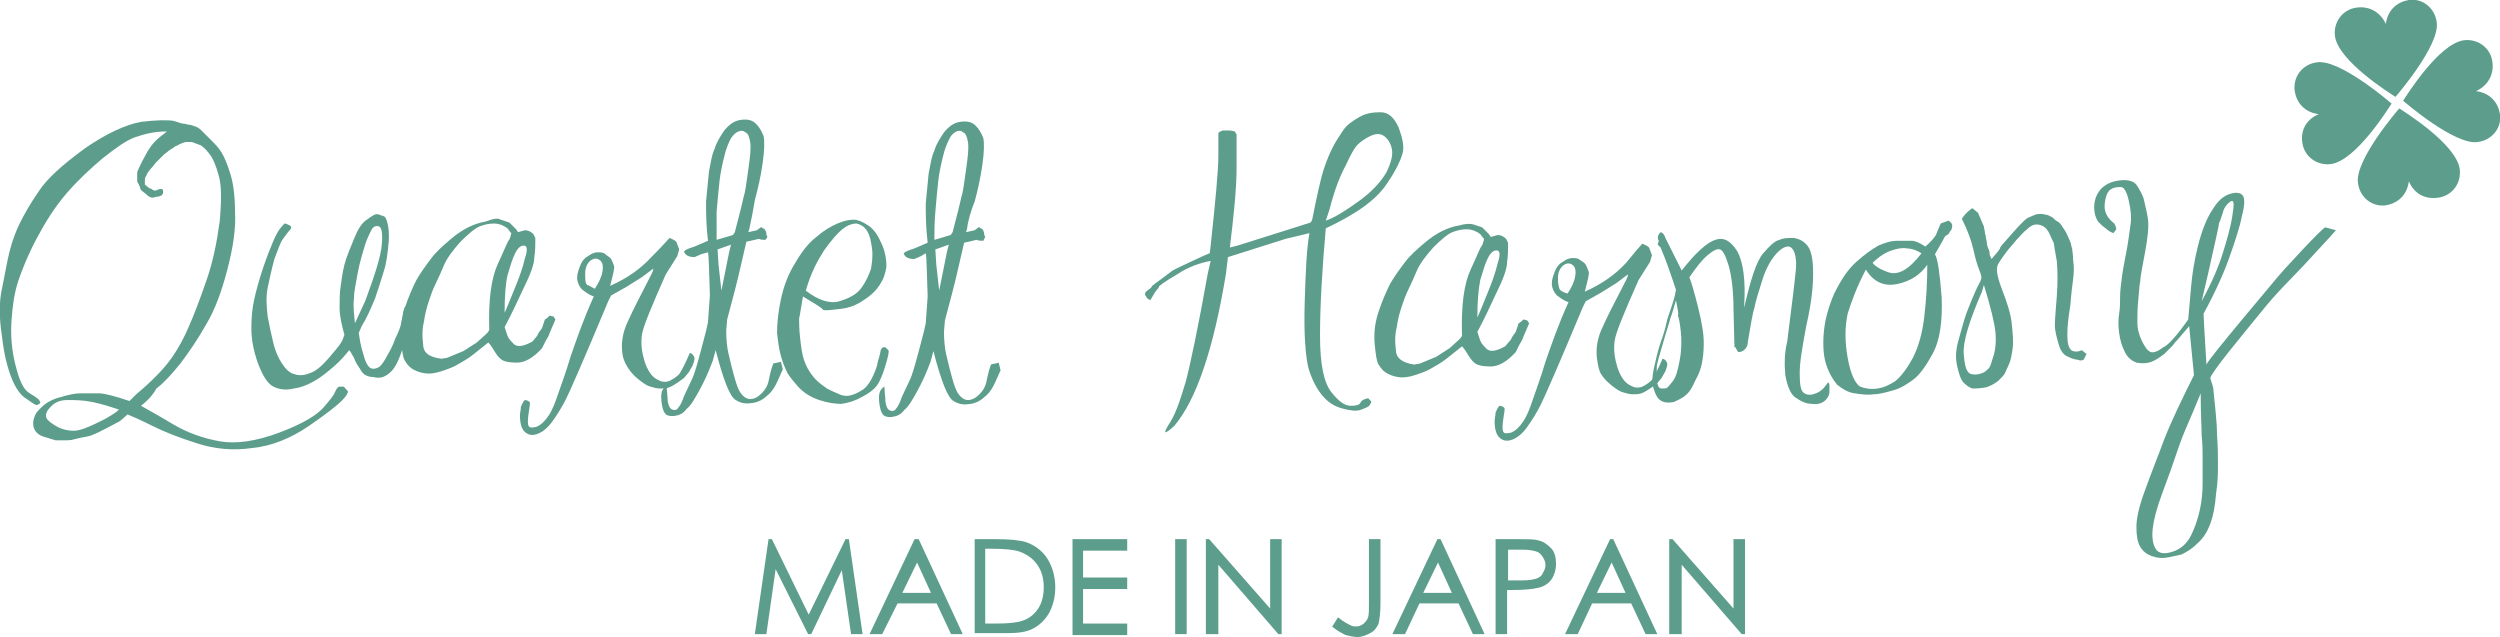 <?xml version="1.0" encoding="utf-8"?>
<!-- Generator: Adobe Illustrator 24.0.0, SVG Export Plug-In . SVG Version: 6.00 Build 0)  -->
<svg version="1.1" id="レイヤー_1" xmlns="http://www.w3.org/2000/svg" xmlns:xlink="http://www.w3.org/1999/xlink" x="0px"
	 y="0px" viewBox="0 0 260.6 66.4" style="enable-background:new 0 0 260.6 66.4;" xml:space="preserve">
<style type="text/css">
	.st0{fill:#5C9E8B;}
	.st1{fill:#5C9E8B;stroke:#5C9E8B;stroke-width:0.2;stroke-miterlimit:10;}
</style>
<g>
	<g>
		<g>
			<g>
				<g>
					<path class="st0" d="M14.7,42.3c0.7,0.4,1.8,1,3.3,1.9c1.5,0.9,3.2,1.5,4.9,1.8c1.7,0.3,3.8,0,6.2-0.9c2.4-0.9,3.9-1.8,4.6-2.6
						c0.7-0.8,1.1-1.3,1.2-1.6c0.1-0.2,0.2-0.4,0.3-0.5c0.1-0.1,0.2-0.1,0.3-0.1c0.1,0,0.2,0,0.3,0c0.1,0.1,0.2,0.1,0.2,0.2
						c0.1,0.1,0.1,0.1,0.2,0.2c0.1,0.1,0.1,0.2,0,0.3c0,0.1-0.2,0.4-0.6,0.8c-0.4,0.4-1.5,1.3-3.4,2.6c-1.9,1.3-3.9,2.1-5.9,2.3
						c-2,0.3-4,0.1-5.8-0.5c-1.9-0.6-3.4-1.2-4.6-1.8c-1.2-0.6-2.1-1-2.6-1.2l-0.8,0.7c-1.7,0.9-2.8,1.5-3.4,1.6
						c-0.6,0.1-1,0.2-1.4,0.3c-0.3,0.1-0.7,0.1-1,0.1c-0.3,0-0.6,0-0.9,0c-0.3-0.1-0.7-0.2-1.3-0.4c-0.6-0.2-0.9-0.6-1-1
						c-0.1-0.5,0-0.9,0.2-1.3c0.2-0.4,0.6-0.7,0.9-1c0.4-0.3,0.9-0.6,1.7-0.8c0.7-0.2,1.4-0.4,2.1-0.4c0.7,0,1.3,0,1.9,0
						c0.6,0,1.7,0.3,3.2,0.8l0.7-0.7c1.8-1.5,3-2.8,3.7-3.8c0.7-1,1.3-2.1,1.8-3.3c0.5-1.1,1.1-2.7,1.8-4.7c0.7-2,1.1-4,1.4-6.2
						c0.2-2.2,0.2-3.8-0.1-4.8c-0.3-1.1-0.6-1.8-1-2.3c-0.4-0.5-0.7-0.8-1-0.9c-0.3-0.1-0.5-0.2-0.8-0.3c-0.3,0-0.5,0-0.6,0
						c-0.1,0-0.3,0.1-0.4,0.1c-0.1,0.1-0.3,0.1-0.4,0.2s-0.3,0.1-0.4,0.2c-0.1,0.1-0.3,0.2-0.6,0.4c-0.2,0.2-0.4,0.3-0.5,0.4
						c-0.1,0.1-0.2,0.2-0.3,0.3c-0.1,0.1-0.2,0.2-0.3,0.3c-0.1,0.1-0.2,0.2-0.3,0.3c-0.1,0.1-0.2,0.3-0.4,0.5
						c-0.2,0.2-0.3,0.4-0.4,0.5c-0.1,0.1-0.1,0.3-0.2,0.4s-0.1,0.3-0.1,0.5c0,0.2,0,0.3,0,0.3c0,0.1,0.1,0.1,0.2,0.2
						c0.1,0.1,0.2,0.2,0.5,0.3c0.2,0.2,0.4,0.2,0.6,0.1c0.2-0.1,0.3-0.1,0.4-0.1c0.1,0,0.2,0.1,0.2,0.1c0,0.1,0,0.2,0,0.3
						c0,0.1-0.1,0.2-0.2,0.3c-0.1,0-0.2,0.1-0.4,0.1c-0.2,0-0.3,0.1-0.5,0.1c-0.2,0-0.4-0.1-0.6-0.3c-0.2-0.2-0.4-0.3-0.5-0.4
						c-0.1-0.1-0.2-0.2-0.2-0.4c-0.1-0.1-0.1-0.3-0.2-0.4c-0.1-0.1-0.1-0.2-0.1-0.4c0-0.2,0-0.3,0-0.5s0-0.3,0.1-0.5
						c0.1-0.2,0.3-0.7,0.7-1.4c0.4-0.8,0.8-1.3,1.1-1.6c0.3-0.3,0.7-0.6,1.2-1C16,13.7,15,14,14.1,14.3s-2,1.1-3.4,2.2
						c-1.3,1.1-2.6,2.3-3.8,3.7c-1.2,1.4-2.2,3-3.1,4.7c-0.9,1.7-1.5,3.2-1.9,4.4c-0.4,1.2-0.6,2.6-0.7,4.1c-0.1,1.5,0,3,0.4,4.6
						s0.8,2.6,1.5,3c0.7,0.4,1,0.7,1,0.7c0,0.1,0,0.1,0.1,0.2c0,0.1,0,0.1-0.1,0.2c-0.1,0-0.1,0.1-0.2,0.1c-0.1,0.1-0.4-0.1-1.1-0.6
						c-0.7-0.4-1.2-1.2-1.6-2.2c-0.4-1-0.8-2.5-1-4.4c-0.3-1.9-0.3-3.5,0-4.9c0.3-1.4,0.5-2.7,0.8-3.9c0.3-1.2,0.7-2.2,1.1-3
						c0.4-0.8,1-1.9,1.9-3.2c0.9-1.4,2.5-2.8,4.8-4.5c2.3-1.6,4.3-2.5,5.9-2.8c1.7-0.2,2.8-0.2,3.4-0.1c0.6,0.2,0.9,0.3,1.1,0.3
						c0.2,0,0.3,0.1,0.5,0.1c0.2,0,0.4,0.1,0.7,0.2c0.3,0.1,0.5,0.3,0.7,0.5c0.2,0.2,0.5,0.5,0.9,0.9c0.4,0.4,0.8,0.8,1.1,1.3
						c0.3,0.5,0.6,1.2,0.9,2.2c0.3,0.9,0.5,2.3,0.5,4c0.1,1.7-0.2,3.7-0.8,6c-0.6,2.3-1.3,4.2-2.2,5.7c-0.9,1.6-1.8,2.9-2.7,4.1
						c-0.9,1.1-1.7,2-2.5,2.6C15.8,41.4,15.2,41.9,14.7,42.3z M12.4,42.7c-0.9-0.3-1.8-0.6-2.8-0.8S7.8,41.7,7,41.7
						c-0.8,0-1.4,0.3-1.8,0.8C4.7,43,4.7,43.5,5,43.8s0.8,0.6,1.2,0.8c0.5,0.2,0.9,0.3,1.5,0.3c0.5,0,1-0.2,1.5-0.4s1.1-0.5,1.7-0.8
						C11.6,43.3,12.1,43,12.4,42.7z"/>
					<path class="st0" d="M37.7,34l-0.3,0.7c0.1,0.7,0.2,1.4,0.5,2.3c0.2,0.8,0.5,1.3,0.8,1.4c0.3,0.1,0.6,0,0.9-0.2
						c0.2-0.2,0.5-0.6,0.8-1.2c0.3-0.5,0.6-1.1,0.8-1.7c0.3-0.6,0.5-1.1,0.6-1.5c0.1-0.4,0.2-0.8,0.2-1c0-0.3,0.1-0.5,0.2-0.8
						l0.3-0.2l0.2,0.4l0.1,0.3c-0.1,1.2-0.3,2-0.4,2.6c-0.2,0.6-0.4,1.2-0.7,2s-0.6,1.3-0.9,1.6c-0.3,0.3-0.6,0.5-0.9,0.6
						c-0.3,0.1-0.6,0.1-1,0c-0.4,0-0.6-0.1-0.8-0.2c-0.2-0.1-0.4-0.3-0.6-0.7c-0.3-0.4-0.5-0.8-0.6-1.1c-0.2-0.3-0.3-0.6-0.5-0.8
						c-0.4,0.5-0.9,1.1-1.6,1.7c-0.7,0.6-1.3,1.1-2,1.5c-0.7,0.4-1.4,0.7-2.2,0.8c-0.8,0.2-1.5,0.1-2.1-0.2
						c-0.6-0.3-1.1-1.1-1.6-2.4c-0.5-1.4-0.7-2.6-0.7-3.7c0-1.1,0.1-2.1,0.3-3c0.2-0.9,0.5-2,0.9-3.2c0.4-1.2,0.8-2.2,1.1-2.9
						c0.3-0.7,0.6-1.2,0.8-1.4c0.2-0.2,0.3-0.4,0.4-0.4c0.1,0,0.3,0.1,0.5,0.2c0.2,0.1,0.2,0.3,0,0.5c-0.2,0.2-0.4,0.5-0.7,0.9
						c-0.3,0.4-0.5,1.1-0.9,2.1c-0.3,1.1-0.5,2.1-0.7,3c-0.2,1-0.1,2,0,3c0.2,1,0.4,2,0.6,2.8c0.2,0.8,0.5,1.5,0.9,2.1
						c0.4,0.6,0.8,1,1.3,1.1c0.5,0.2,1.1,0.1,1.6-0.1c0.6-0.2,1.2-0.7,1.9-1.5s1.1-1.3,1.3-1.6c0.2-0.3,0.3-0.6,0.4-0.9
						c-0.3-1.1-0.5-2-0.5-2.8c0-0.8,0-1.5,0.1-2.2c0.1-0.7,0.2-1.5,0.4-2.3c0.2-0.8,0.6-1.7,1-2.7c0.4-1,0.8-1.6,1.2-1.9
						c0.4-0.3,0.7-0.5,0.9-0.6c0.2-0.1,0.4-0.1,0.6,0c0.2,0.1,0.4,0.1,0.5,0.2c0.1,0.1,0.2,0.3,0.3,0.7c0.1,0.4,0.2,1.1,0.1,2.1
						c-0.1,1-0.2,2-0.5,2.9c-0.3,1-0.6,1.9-0.9,2.8C38.6,32.3,38.2,33.2,37.7,34z M37,33.7l1.1-2.4c1-2.7,1.6-4.6,1.7-5.8
						c0.1-1.1,0-1.8-0.3-1.9s-0.6,0-0.8,0.4c-0.2,0.4-0.5,1-0.7,1.7c-0.2,0.7-0.5,1.6-0.7,2.7c-0.2,1.1-0.4,2-0.4,2.7
						C36.8,31.9,36.9,32.7,37,33.7z"/>
					<path class="st0" d="M52.2,22.9l0.9,0.3l0.7,0.7l0.2,0.3l0.7-0.2c0.3,0,0.6,0.1,0.9,0.4l0.2,0.4l0,0.5c0,0.3,0,0.8-0.1,1.5
						c0,0.7-0.4,1.8-1.1,3.2c-0.7,1.5-1.3,2.8-2,4.1c0.1,0.3,0.2,0.6,0.3,0.9c0.1,0.3,0.4,0.6,0.7,0.9c0.4,0.3,1,0.2,1.9-0.3L56,35
						c0.1-0.3,0.3-0.5,0.5-0.8l0.3-0.9c0.2-0.1,0.3-0.2,0.5-0.4l0.4,0.1l0.2,0.3l-0.6,1.4c-0.1,0.3-0.2,0.5-0.4,0.8l-0.4,0.8
						c-0.9,1-1.8,1.5-2.6,1.5s-1.3-0.1-1.6-0.3s-0.5-0.5-0.7-0.8s-0.4-0.7-0.7-1l-1.5,1.2c-0.6,0.5-1.2,0.8-1.7,1.1
						c-0.5,0.3-1.1,0.5-1.7,0.7c-0.6,0.2-1.2,0.3-1.8,0.2c-0.6-0.1-1-0.3-1.3-0.5c-0.3-0.2-0.5-0.5-0.7-0.8
						c-0.2-0.3-0.3-1.1-0.4-2.1c-0.1-1.1,0-2.2,0.4-3.4c0.4-1.2,0.8-2.1,1.2-2.9c0.4-0.7,0.9-1.4,1.5-2.2c0.6-0.8,1.3-1.4,2-2
						c0.7-0.6,1.3-1,1.9-1.3c0.6-0.3,1.2-0.5,1.8-0.6C51.4,22.8,51.9,22.7,52.2,22.9z M46,37.4l0.6-0.1l1.7-0.7l1.4-0.9l1-0.9
						c0.1-0.1,0.2-0.2,0.3-0.4c-0.1-3.1,0.2-5.4,0.9-6.9c0.7-1.5,1-2.3,1.1-2.4c0.1-0.1,0.2-0.3,0.3-0.8l-0.1-0.1l-0.3-0.4
						c-0.4-0.3-0.9-0.5-1.4-0.5c-0.5,0-1,0.1-1.5,0.3c-0.5,0.2-1.2,0.8-2,1.6c-0.8,0.9-1.4,1.7-1.7,2.4c-0.3,0.7-0.6,1.4-0.9,2
						c-0.3,0.6-0.5,1.2-0.7,1.8c-0.2,0.6-0.4,1.3-0.5,2.1c-0.2,0.8-0.2,1.5-0.1,2.3C44.1,36.8,44.7,37.2,46,37.4z M52.6,32.6
						c0.2-0.4,0.5-1.2,1-2.4s0.9-2.3,1.1-3.2c0.3-0.9,0.3-1.4-0.1-1.4c-0.3,0-0.6,0.2-0.9,0.8c-0.3,0.6-0.5,1.3-0.8,2.3
						C52.7,29.6,52.6,30.9,52.6,32.6z"/>
					<path class="st0" d="M69.8,24.8c0.2,0.1,0.5,0.2,0.7,0.4l0.3,0.8l-0.2,0.7l-1.2,1.9c-1.5,3.4-2.4,5.5-2.5,6.4
						c-0.1,0.9,0,1.7,0.3,2.7c0.3,0.9,0.7,1.5,1.2,1.8c0.5,0.3,0.9,0.4,1.4,0.2c0.4-0.2,0.7-0.4,1-0.7c0.2-0.3,0.6-1,1.1-2.2
						c0.2,0,0.4,0.2,0.5,0.5c0,0.3-0.1,0.5-0.2,0.8l-0.4,0.7l-0.5,0.6c-0.8,0.6-1.3,0.9-1.6,1c-0.3,0.1-0.6,0.1-0.9,0.1
						c-0.3,0-0.7-0.1-1-0.2c-0.4-0.1-0.8-0.4-1.3-0.8c-0.5-0.4-0.8-0.8-1-1.1S65,37.6,64.9,37c-0.1-0.6-0.1-1.2,0-1.8
						c0.1-0.6,0.3-1.2,0.6-1.8c0.3-0.7,1.1-2.3,2.4-4.8c0.1-0.2,0.2-0.4,0.2-0.6l-1.2,0.9l-1.6,1l-1.6,0.9l-0.3,0.6
						c-2.5,6-4,9.4-4.4,10.2c-0.4,0.8-0.9,1.6-1.4,2.3c-0.5,0.7-1,1.1-1.5,1.3c-0.5,0.2-0.9,0.2-1.3-0.1c-0.4-0.3-0.6-0.9-0.6-1.8
						c0-0.3,0.1-0.6,0.1-0.9c0.1-0.2,0.2-0.5,0.4-0.7c0.2,0,0.4,0.1,0.5,0.2c0.1,0.1,0,0.5-0.1,1.2c-0.1,0.7-0.1,1.1,0,1.3
						c0.1,0.2,0.3,0.2,0.8,0.1c0.5-0.2,0.9-0.6,1.3-1.2c0.4-0.6,0.7-1.4,1-2.3c0.3-0.9,0.8-2.2,1.3-3.9c0.6-1.7,1.3-3.8,2.4-6.2
						c-0.6-0.2-0.9-0.5-1.2-0.7c-0.2-0.2-0.4-0.5-0.5-0.9c-0.1-0.4,0-0.9,0.2-1.4c0.2-0.6,0.5-1,0.9-1.2c0.4-0.3,0.7-0.4,1-0.4
						c0.3,0,0.6,0,0.8,0.2s0.5,0.3,0.6,0.5c0.1,0.2,0.2,0.4,0.3,0.7c0.1,0.2-0.1,0.9-0.4,2.1c1.8-0.8,3.2-1.8,4.3-3
						C69,25.7,69.6,25,69.8,24.8z M62,30.1c0.4-0.6,0.7-1.2,0.8-1.8c0.1-0.6,0-1-0.3-1.2c-0.3-0.2-0.6-0.2-1,0.1
						c-0.3,0.3-0.5,0.7-0.5,1.3c0,0.6,0,1,0.2,1.2C61.3,29.7,61.6,29.9,62,30.1z"/>
					<path class="st0" d="M78.1,23.9L78,24.2l0.9-0.2c0.1-0.1,0.3-0.2,0.4-0.3c0.1,0,0.2,0,0.2,0.1c0.2,0,0.4,0.3,0.4,0.7l0.1,0.2
						L79.8,25c-0.2,0-0.5,0-0.7-0.1l-1.3,0.3l-0.6,2.6c-0.4,1.8-0.9,3.6-1.4,5.5l-0.1,1.2c0,0.9,0.1,1.7,0.2,2.2
						c0.5,2.2,0.9,3.6,1.2,4.1c0.3,0.5,0.7,0.8,1.1,0.8c0.4,0,0.8-0.2,1.2-0.6c0.4-0.4,0.6-0.8,0.7-1.2c0.1-0.4,0.2-1.1,0.5-1.9
						c0.3-0.1,0.6-0.1,0.8-0.2l0.2,0.8c-0.4,0.9-0.7,1.6-0.9,1.9c-0.2,0.3-0.4,0.6-0.8,0.9c-0.3,0.3-0.8,0.6-1.4,0.7
						c-0.6,0.1-1.2,0.1-1.8-0.3c-0.6-0.3-1.3-2.1-2.1-5.2l-0.3,1.1c-0.4,1.1-0.9,2.2-1.4,3.1c-0.5,0.9-0.9,1.6-1.3,1.9
						c-0.3,0.4-0.6,0.6-1,0.7c-0.4,0.1-0.7,0.1-1,0c-0.3-0.1-0.5-0.5-0.6-1.1c-0.1-0.6-0.1-1.1,0-1.4c0.1-0.3,0.3-0.5,0.5-0.6
						c0,0.6,0.1,1.1,0.1,1.6c0.1,0.5,0.2,0.8,0.5,0.9c0.3,0.1,0.5,0,0.6-0.2c0.2-0.2,0.4-0.6,0.6-1.2c0.3-0.6,0.5-1.1,0.8-1.7
						s0.6-1.7,1-3.2l0.5-1.9l0.2-0.9l0.2-2.8c-0.1-2.6-0.1-4.1-0.2-4.5l-0.7,0.2l-0.7,0.3c-0.6,0-1-0.2-1.1-0.6
						c0.2-0.2,0.5-0.3,1.1-0.5l1.4-0.6c-0.2-1.6-0.2-3-0.2-4.1c0.1-1.1,0.2-2.1,0.3-3.1c0.2-1,0.3-1.8,0.6-2.4
						c0.2-0.7,0.6-1.3,1-1.9c0.5-0.6,1-1,1.7-1.1c0.7-0.1,1.2,0,1.6,0.4c0.4,0.4,0.6,0.8,0.8,1.3c0.1,0.5,0.1,1.4-0.1,2.8
						c-0.2,1.4-0.5,2.7-0.8,3.8C78.5,22,78.3,23,78.1,23.9z M74.7,25l1.7-0.5l0.2-0.3c0.5-1.9,0.8-3.1,0.9-3.6
						c0.2-0.6,0.3-1.5,0.5-2.9c0.2-1.4,0.3-2.3,0.2-2.9c-0.1-0.5-0.2-0.9-0.5-1c-0.2-0.2-0.5-0.2-0.7-0.1c-0.3,0.1-0.5,0.3-0.8,0.7
						c-0.2,0.4-0.5,1-0.7,1.9c-0.2,0.8-0.4,1.7-0.5,2.6c-0.1,0.9-0.2,2-0.3,3.2C74.7,23.3,74.7,24.2,74.7,25z M74.8,26l0.1,1.6
						l0.3,2.7l0.8-4l0.2-0.8L74.8,26z"/>
					<path class="st0" d="M83.7,30.9c-0.2,1.1-0.3,1.9-0.4,2.3c0,0.4,0,1.1,0.1,2c0.1,0.9,0.2,1.7,0.4,2.3c0.2,0.6,0.5,1.2,1,1.8
						c0.5,0.6,1,0.9,1.4,1.2c0.4,0.2,0.8,0.4,1.3,0.6c0.4,0.2,0.9,0.2,1.2,0.1c0.4-0.1,0.8-0.3,1.1-0.5c0.4-0.2,0.7-0.6,1-1.1
						c0.3-0.6,0.6-1.2,0.7-1.9c0.2-0.6,0.3-1.1,0.3-1.2c0.1-0.2,0.2-0.3,0.3-0.3c0.1,0,0.2,0,0.2,0c0.1,0.1,0.2,0.2,0.3,0.3
						c0.1,0.1,0,0.6-0.3,1.6c-0.3,1-0.6,1.7-0.9,2.1c-0.3,0.4-0.8,0.8-1.6,1.2c-0.7,0.4-1.4,0.6-2.1,0.7c-0.6,0-1.4-0.1-2.3-0.4
						c-0.9-0.3-1.7-0.8-2.3-1.5c-0.6-0.7-1-1.2-1.1-1.5c-0.2-0.4-0.4-0.9-0.6-1.6c-0.2-0.7-0.3-1.5-0.4-2.4c0-0.9,0.1-2.1,0.4-3.5
						c0.3-1.4,0.8-2.7,1.5-3.8c0.7-1.2,1.4-2.1,2.2-2.7c0.8-0.7,1.5-1.1,2.2-1.4c0.7-0.3,1.2-0.4,1.7-0.4c0.4,0,0.9,0.2,1.5,0.6
						s1,1,1.4,1.9c0.4,0.9,0.5,1.7,0.5,2.4c-0.1,0.7-0.3,1.3-0.7,1.9c-0.4,0.6-0.9,1.1-1.7,1.6c-0.7,0.5-1.5,0.8-2.4,0.9
						c-0.9,0.1-1.5,0.2-1.8,0.1C85.6,32,84.8,31.6,83.7,30.9z M84,30.3c1.3,1,2.5,1.4,3.5,1.1c1-0.3,1.8-0.7,2.3-1.4
						c0.5-0.7,0.8-1.4,1-2c0.1-0.7,0.2-1.3,0.1-2.1c-0.1-0.7-0.2-1.3-0.5-1.8c-0.3-0.5-0.7-0.7-1.1-0.8c-0.5,0-1,0.2-1.5,0.6
						c-0.5,0.4-1.1,1.1-1.9,2.2C85.2,27.2,84.5,28.5,84,30.3z"/>
					<path class="st0" d="M100.8,23.9l-0.1,0.3l0.9-0.2c0.1-0.1,0.3-0.2,0.4-0.3c0.1,0,0.2,0,0.2,0.1c0.2,0,0.4,0.3,0.4,0.7l0.1,0.2
						l-0.2,0.4c-0.2,0-0.5,0-0.7-0.1l-1.3,0.3l-0.6,2.6c-0.4,1.8-0.9,3.6-1.4,5.5l-0.1,1.2c0,0.9,0.1,1.7,0.2,2.2
						c0.5,2.2,0.9,3.6,1.2,4.1c0.3,0.5,0.7,0.8,1.1,0.8c0.4,0,0.8-0.2,1.2-0.6c0.4-0.4,0.6-0.8,0.7-1.2c0.1-0.4,0.2-1.1,0.5-1.9
						c0.3-0.1,0.6-0.1,0.8-0.2l0.2,0.8c-0.4,0.9-0.7,1.6-0.9,1.9c-0.2,0.3-0.4,0.6-0.8,0.9c-0.3,0.3-0.8,0.6-1.4,0.7
						c-0.6,0.1-1.2,0.1-1.8-0.3c-0.6-0.3-1.3-2.1-2.1-5.2l-0.3,1.1c-0.4,1.1-0.9,2.2-1.4,3.1c-0.5,0.9-0.9,1.6-1.3,1.9
						c-0.3,0.4-0.6,0.6-1,0.7c-0.4,0.1-0.7,0.1-1,0c-0.3-0.1-0.5-0.5-0.6-1.1c-0.1-0.6-0.1-1.1,0-1.4c0.1-0.3,0.3-0.5,0.5-0.6
						c0,0.6,0.1,1.1,0.1,1.6c0.1,0.5,0.2,0.8,0.5,0.9c0.3,0.1,0.5,0,0.6-0.2c0.2-0.2,0.4-0.6,0.6-1.2c0.3-0.6,0.5-1.1,0.8-1.7
						c0.3-0.6,0.6-1.7,1-3.2l0.5-1.9l0.2-0.9l0.2-2.8c-0.1-2.6-0.1-4.1-0.2-4.5L96,26.7l-0.7,0.3c-0.6,0-1-0.2-1.1-0.6
						c0.2-0.2,0.5-0.3,1.1-0.5l1.4-0.6c-0.2-1.6-0.2-3-0.2-4.1c0.1-1.1,0.2-2.1,0.3-3.1c0.2-1,0.3-1.8,0.6-2.4
						c0.2-0.7,0.6-1.3,1-1.9c0.5-0.6,1-1,1.7-1.1c0.7-0.1,1.2,0,1.6,0.4c0.4,0.4,0.6,0.8,0.8,1.3c0.1,0.5,0.1,1.4-0.1,2.8
						c-0.2,1.4-0.5,2.7-0.8,3.8C101.2,22,100.9,23,100.8,23.9z M97.4,25l1.7-0.5l0.2-0.3c0.5-1.9,0.8-3.1,0.9-3.6
						c0.2-0.6,0.3-1.5,0.5-2.9c0.2-1.4,0.3-2.3,0.2-2.9c-0.1-0.5-0.2-0.9-0.5-1c-0.2-0.2-0.5-0.2-0.7-0.1S99.2,14,99,14.4
						c-0.2,0.4-0.5,1-0.7,1.9c-0.2,0.8-0.4,1.7-0.5,2.6s-0.2,2-0.3,3.2C97.4,23.3,97.4,24.2,97.4,25z M97.5,26l0.1,1.6l0.3,2.7
						l0.8-4l0.2-0.8L97.5,26z"/>
				</g>
			</g>
			<g>
				<g>
					<path class="st0" d="M138.2,23.8c-0.4,4.5-0.6,8.2-0.6,11.2c0,3,0.4,4.9,1.2,5.9c0.8,1,1.4,1.4,2,1.4s0.9-0.1,1-0.3
						c0.1-0.2,0.2-0.3,0.5-0.4c0.2-0.1,0.4-0.1,0.4,0c0.1,0.1,0.1,0.1,0.2,0.2c0.1,0.1,0,0.2-0.1,0.4c-0.1,0.2-0.4,0.3-0.9,0.5
						c-0.5,0.2-1.1,0.1-1.9-0.1c-0.8-0.2-1.5-0.6-2.1-1.3c-0.6-0.7-1.1-1.6-1.5-2.9c-0.3-1.2-0.5-3.5-0.4-6.8
						c0.1-3.3,0.2-5.7,0.5-7.3l-2.5,0.6l-6,1.9l-0.2,1.7c-1.3,7.9-3.1,13.2-5.4,15.9c-1,0.9-1.2,0.9-0.6-0.1c0.7-1,1.2-2.5,1.8-4.5
						c0.5-1.9,1.3-5.7,2.3-11.3l0.3-1.3c-1.1,0.2-2.3,0.6-3.5,1.4c-1.2,0.7-1.9,1.2-1.9,1.3c0,0.1-0.1,0.2-0.2,0.3
						c-0.1,0.1-0.3,0.4-0.7,1.1c-0.1-0.1-0.2-0.1-0.3-0.2c-0.1-0.1-0.1-0.2-0.2-0.3s0-0.3,0-0.3c0-0.1,0.1-0.1,0.3-0.3
						c0.2-0.1,0.3-0.2,0.4-0.4c0.1-0.1,0.4-0.3,0.8-0.6c0.4-0.3,0.8-0.6,1.2-0.9c0.4-0.3,1.6-0.8,3.5-1.7l0.5-0.2l0.1-0.8
						c0.5-4.7,0.8-7.8,0.8-9.3c0-1.5,0-2.3,0-2.4c0-0.1,0.1-0.1,0.2-0.2c0.1,0,0.2-0.1,0.3-0.1c0.1,0,0.3,0,0.6,0
						c0.3,0,0.5,0.1,0.6,0.1c0.1,0.1,0.1,0.2,0.2,0.3c0,0.1,0,1.3,0,3.5s-0.3,5-0.7,8.3l0.8-0.2l7.6-2.4c0.1-0.1,0.2-0.3,0.2-0.4
						c0.5-2.5,0.9-4.3,1.2-5.2c0.3-0.9,0.6-1.6,0.9-2.2s0.7-1.2,1.1-1.8c0.4-0.6,1-1,1.7-1.4s1.4-0.5,2.2-0.5c0.8,0,1.4,0.5,1.9,1.6
						c0.4,1.1,0.6,2,0.4,2.7c-0.2,0.7-0.7,1.8-1.6,3.1C143.5,20.8,141.4,22.3,138.2,23.8z M138.6,21.8l-0.4,1.2c0.9-0.3,2-1,3.4-2
						c1.4-1,2.3-2,2.9-3c0.5-1,0.7-1.8,0.6-2.4c-0.1-0.6-0.4-1.1-0.8-1.4c-0.4-0.3-0.9-0.3-1.5,0c-0.6,0.3-1,0.6-1.3,0.9
						c-0.3,0.3-0.7,1-1.2,2.1C139.7,18.3,139.1,19.8,138.6,21.8z"/>
					<path class="st0" d="M153.6,23.4l0.9,0.3l0.7,0.7l0.2,0.3l0.7-0.2c0.3,0,0.6,0.1,0.9,0.4l0.2,0.4l0,0.5c0,0.3,0,0.8-0.1,1.5
						c0,0.7-0.4,1.8-1.1,3.2c-0.7,1.5-1.3,2.8-2,4.1c0.1,0.3,0.2,0.6,0.3,0.9c0.1,0.3,0.4,0.6,0.7,0.9c0.4,0.3,1,0.2,1.9-0.3
						l0.6-0.7c0.1-0.3,0.3-0.5,0.5-0.8l0.3-0.9c0.2-0.1,0.3-0.2,0.5-0.4l0.4,0.1l0.2,0.3l-0.6,1.4c-0.1,0.3-0.2,0.5-0.4,0.8
						l-0.4,0.8c-0.9,1-1.8,1.5-2.6,1.5c-0.8,0-1.3-0.1-1.6-0.3c-0.3-0.2-0.5-0.5-0.7-0.8c-0.2-0.3-0.4-0.7-0.7-1l-1.5,1.2
						c-0.6,0.5-1.2,0.8-1.7,1.1c-0.5,0.3-1.1,0.5-1.7,0.7c-0.6,0.2-1.2,0.3-1.8,0.2s-1-0.3-1.3-0.5c-0.3-0.2-0.5-0.5-0.7-0.8
						c-0.2-0.3-0.3-1.1-0.4-2.1c-0.1-1.1,0-2.2,0.4-3.4c0.4-1.2,0.8-2.1,1.2-2.9c0.4-0.7,0.9-1.4,1.5-2.2c0.6-0.8,1.3-1.4,2-2
						c0.7-0.6,1.3-1,1.9-1.3c0.6-0.3,1.2-0.5,1.8-0.6C152.8,23.3,153.3,23.3,153.6,23.4z M147.4,38l0.6-0.1l1.7-0.7l1.4-0.9l1-0.9
						c0.1-0.1,0.2-0.2,0.3-0.4c-0.1-3.1,0.2-5.4,0.9-6.9c0.7-1.5,1-2.3,1.1-2.4c0.1-0.1,0.2-0.3,0.3-0.8l-0.1-0.1l-0.3-0.4
						c-0.4-0.3-0.9-0.5-1.4-0.5c-0.5,0-1,0.1-1.5,0.3c-0.5,0.2-1.2,0.8-2,1.6c-0.8,0.9-1.4,1.7-1.7,2.4c-0.3,0.7-0.6,1.4-0.9,2
						s-0.5,1.2-0.7,1.8c-0.2,0.6-0.4,1.3-0.5,2.1c-0.2,0.8-0.2,1.5-0.1,2.3C145.5,37.3,146.1,37.8,147.4,38z M154,33.1
						c0.2-0.4,0.5-1.2,1-2.4c0.5-1.2,0.9-2.3,1.1-3.2c0.3-0.9,0.3-1.4-0.1-1.4c-0.3,0-0.6,0.2-0.9,0.8c-0.3,0.6-0.5,1.3-0.8,2.3
						C154.1,30.2,154,31.5,154,33.1z"/>
					<path class="st0" d="M171.2,25.4c0.2,0.1,0.5,0.2,0.7,0.4l0.3,0.8l-0.2,0.7l-1.2,1.9c-1.5,3.4-2.4,5.5-2.5,6.4
						c-0.1,0.9,0,1.7,0.3,2.7c0.3,0.9,0.7,1.5,1.2,1.8c0.5,0.3,0.9,0.4,1.4,0.2c0.4-0.2,0.7-0.4,1-0.7c0.2-0.3,0.6-1,1.1-2.2
						c0.2,0,0.4,0.2,0.5,0.5c0,0.3-0.1,0.5-0.2,0.8l-0.4,0.7l-0.5,0.6c-0.8,0.6-1.3,0.9-1.6,1c-0.3,0.1-0.6,0.1-0.9,0.1
						c-0.3,0-0.7-0.1-1-0.2c-0.4-0.1-0.8-0.4-1.3-0.8c-0.5-0.4-0.8-0.8-1-1.1c-0.2-0.3-0.3-0.8-0.4-1.4c-0.1-0.6-0.1-1.2,0-1.8
						c0.1-0.6,0.3-1.2,0.6-1.8c0.3-0.7,1.1-2.3,2.4-4.8c0.1-0.2,0.2-0.4,0.2-0.6l-1.2,0.9l-1.6,1l-1.6,0.9l-0.3,0.6
						c-2.5,6-4,9.4-4.4,10.2c-0.4,0.8-0.9,1.6-1.4,2.3c-0.5,0.7-1,1.1-1.5,1.3c-0.5,0.2-0.9,0.2-1.3-0.1c-0.4-0.3-0.6-0.9-0.6-1.8
						c0-0.3,0.1-0.6,0.1-0.9c0.1-0.2,0.2-0.5,0.4-0.7c0.2,0,0.4,0.1,0.5,0.2c0.1,0.1,0,0.5-0.1,1.2c-0.1,0.7-0.1,1.1,0,1.3
						c0.1,0.2,0.3,0.2,0.8,0.1c0.5-0.2,0.9-0.6,1.3-1.2c0.4-0.6,0.7-1.4,1-2.3c0.3-0.9,0.8-2.2,1.3-3.9c0.6-1.7,1.3-3.8,2.4-6.2
						c-0.6-0.2-0.9-0.5-1.2-0.7c-0.2-0.2-0.4-0.5-0.5-0.9c-0.1-0.4,0-0.9,0.2-1.4c0.2-0.6,0.5-1,0.9-1.2c0.4-0.3,0.7-0.4,1-0.4
						c0.3,0,0.6,0,0.8,0.2c0.3,0.2,0.5,0.3,0.6,0.5c0.1,0.2,0.2,0.4,0.3,0.7c0.1,0.2-0.1,0.9-0.4,2.1c1.8-0.8,3.2-1.8,4.3-3
						C170.4,26.3,171,25.6,171.2,25.4z M163.4,30.6c0.4-0.6,0.7-1.2,0.8-1.8c0.1-0.6,0-1-0.3-1.2s-0.6-0.2-1,0.1
						c-0.3,0.3-0.5,0.7-0.5,1.3c0,0.6,0.1,1,0.2,1.2C162.7,30.3,163,30.5,163.4,30.6z"/>
					<path class="st0" d="M173.1,24.2c0.3,0.1,0.4,0.3,0.5,0.6l1.7,3.4c1.4-1.8,2.6-2.9,3.5-3.2c0.9-0.3,1.6,0.1,2.3,1.2
						c0.6,1.1,0.9,3,0.7,5.9c0.7-3,1.3-4.9,2-5.7c0.7-0.8,1.2-1.3,1.7-1.4c0.4-0.2,0.9-0.2,1.5-0.2c0.5,0.1,1,0.3,1.4,0.8
						c0.4,0.5,0.6,1.4,0.6,2.9s-0.2,3.2-0.7,5.4c-0.4,2.1-0.7,3.8-0.7,5c0,1.2,0.1,1.9,0.5,2.1c0.3,0.2,0.7,0.2,1.2,0
						c0.5-0.2,0.8-0.5,1-0.8c0.2-0.3,0.3-0.4,0.3-0.3c0.1,0.1,0.1,0.2,0.1,0.3c0,0.1,0,0.3,0,0.6c0,0.3-0.1,0.6-0.4,0.9
						c-0.3,0.3-0.8,0.5-1.4,0.4c-0.7,0-1.2-0.3-1.8-0.7c-0.5-0.4-0.8-1.2-1-2.3c-0.1-1.1-0.1-2.3,0.2-3.5c0.5-3.9,0.8-6.4,0.9-7.5
						s-0.1-1.9-0.4-2.2c-0.3-0.4-0.9-0.2-1.5,0.4s-1.2,1.6-1.6,2.9c-0.4,1.3-0.7,2.2-0.8,2.8c-0.2,0.6-0.4,1.8-0.7,3.6
						c0,0.3-0.1,0.6-0.3,0.8c-0.2,0.2-0.4,0.3-0.7,0.3c-0.1-0.1-0.2-0.3-0.3-0.5l-0.1,0l-0.1-3.9c0-2-0.2-3.5-0.5-4.6
						c-0.3-1-0.6-1.6-0.9-1.7c-0.3-0.1-0.7,0.1-1.3,0.6c-0.6,0.5-1.2,1.3-1.9,2.3c0.2,0.5,0.5,1.5,0.9,3.1c0.4,1.6,0.6,2.8,0.6,3.8
						c0,0.9-0.1,1.6-0.2,2.1c-0.1,0.5-0.3,1.1-0.7,1.8c-0.3,0.7-0.6,1.2-1,1.5c-0.3,0.3-0.8,0.5-1.2,0.7c-0.5,0.1-0.9,0.1-1.3-0.1
						c-0.4-0.2-0.6-0.6-0.8-1.2c-0.2-0.6-0.2-1.3,0-2.2c0.2-0.9,0.4-1.8,0.7-2.7c0.3-0.8,0.5-1.5,0.6-2c0.1-0.5,0.3-1,0.5-1.6
						c0.2-0.6,0.4-1.2,0.5-1.9c-0.5-1.5-1-3-1.6-4.4l-0.3-0.3c0-0.1,0.1-0.3,0.1-0.4C172.7,24.7,172.9,24.4,173.1,24.2z M174.7,31.3
						c-0.3,1.1-0.5,1.7-0.6,1.9c0,0.2-0.3,1-0.7,2.4c-0.4,1.4-0.7,2.3-0.7,2.7c0,0.4,0,0.8,0,1.4c0.1,0.5,0.2,0.8,0.5,0.8
						c0.3,0,0.5,0,0.6-0.1c0.1-0.1,0.3-0.3,0.6-0.7c0.3-0.4,0.5-1.1,0.7-2.2c0.2-1.1,0.2-2.1,0.1-3c-0.1-0.9-0.2-1.4-0.3-1.6
						C175,32.8,174.9,32.3,174.7,31.3z"/>
					<path class="st0" d="M203.1,23c0.2,0.1,0.4,0.3,0.4,0.5c0,0.3-0.1,0.5-0.2,0.6c-0.1,0.1-0.1,0.2-0.2,0.3
						c-0.1,0.1-0.2,0.1-0.3,0.2c-0.1,0.1-0.2,0.3-0.3,0.5c-0.1,0.2-0.4,0.7-0.8,1.4c0.3,0.5,0.5,2,0.7,4.5c0.1,2.5-0.2,4.5-0.9,5.8
						c-0.7,1.3-1.4,2.3-2.1,2.8s-1.3,0.9-2.1,1.1c-0.7,0.2-1.4,0.4-2,0.4c-0.6,0.1-1.3,0-2-0.1c-0.7-0.1-1.3-0.5-1.8-0.9
						c-0.4-0.5-0.8-1.1-1.1-2c-0.3-0.8-0.4-2-0.3-3.3c0.1-1.4,0.5-2.8,1.1-4.2c0.7-1.4,1.4-2.5,2.3-3.3c0.9-0.8,1.6-1.3,2.3-1.7
						c0.7-0.3,1.3-0.5,2-0.5c0.7,0,1.2,0,1.5,0c0.3,0,0.8,0.2,1.4,0.6c0.6-0.5,0.9-0.9,1.1-1.2c0.1-0.3,0.3-0.7,0.5-1.2L203.1,23z
						 M200.9,27.6c-0.7,1-1.7,1.7-3.1,2c-1.4,0.3-2.5-0.2-3.3-1.5c-0.9,1.7-1.5,3.3-1.9,4.6c-0.3,1.4-0.3,2.9,0,4.6
						c0.3,1.7,0.8,2.7,1.3,3c0.5,0.2,1.1,0.3,1.8,0.2c0.7-0.1,1.3-0.4,1.9-0.8c0.6-0.5,1.2-1.3,1.8-2.4c0.6-1.2,1-2.6,1.2-4.4
						C200.8,31.2,200.9,29.4,200.9,27.6z M195.2,27.4c0.2,0.3,0.8,0.7,1.7,1c1,0.3,2.1-0.3,3.4-2c-0.5-0.3-1-0.5-1.5-0.5
						c-0.5-0.1-1,0-1.6,0.2C196.6,26.3,195.9,26.7,195.2,27.4z"/>
					<path class="st0" d="M205.6,21.7l0.6,0.5c0.3,0.7,0.5,1.2,0.6,1.4c0,0.2,0.1,0.4,0.1,0.6c0,0.2,0.1,0.3,0.1,0.5
						s0.1,0.3,0.1,0.6c0,0.2,0.1,0.5,0.2,0.7c0.1,0.2,0.1,0.4,0.1,0.5c0,0.1,0.1,0.3,0.2,0.5c0.5-0.6,0.9-1,0.9-1.2
						c0.1-0.2,0.5-0.6,1.1-1.3c0.6-0.7,1-1.1,1.2-1.3c0.2-0.2,0.4-0.4,0.6-0.5c0.2-0.1,0.5-0.2,0.7-0.3c0.2-0.1,0.5-0.1,0.7-0.1
						c0.2,0,0.4,0.1,0.6,0.1c0.2,0.1,0.3,0.1,0.4,0.2c0.1,0,0.2,0.1,0.3,0.2c0.1,0.1,0.2,0.2,0.4,0.3c0.2,0.1,0.3,0.3,0.4,0.4
						c0.1,0.2,0.3,0.4,0.5,0.8c0.2,0.4,0.3,0.7,0.4,0.9c0.1,0.2,0.1,0.5,0.2,0.7c0,0.2,0.1,0.6,0.1,1.2c0.1,0.6,0.1,1.3,0,2
						c-0.1,0.7-0.2,1.6-0.3,2.8c-0.2,1.2-0.3,2.2-0.3,3c0,0.8,0.1,1.3,0.4,1.6c0.3,0.2,0.7,0.2,1.1,0l0.5,0.4l-0.3,0.6
						c-0.2,0.1-0.4,0.1-0.6,0c-0.2,0-0.6-0.1-1-0.3c-0.5-0.2-0.8-0.6-1-1.3c-0.2-0.7-0.4-1.4-0.4-2c0-0.6,0.1-1.7,0.2-3
						c0.1-1.4,0.1-2.6,0-3.7c-0.2-1.1-0.3-1.7-0.3-1.8s-0.2-0.4-0.4-0.9c-0.2-0.5-0.5-0.8-0.7-0.9c-0.2-0.1-0.4-0.2-0.7-0.2
						c-0.3,0-0.6,0.1-1,0.5c-0.4,0.3-0.7,0.7-1.1,1.1c-0.3,0.4-0.7,0.8-1,1.2c-0.3,0.4-0.6,0.8-0.9,1.3c-0.3,0.5-0.1,1.4,0.4,2.7
						c0.5,1.3,0.9,2.5,1,3.5c0.1,1,0.2,1.9,0.1,2.6c-0.1,0.7-0.2,1.3-0.4,1.7c-0.2,0.4-0.3,0.7-0.4,0.9c-0.1,0.2-0.4,0.5-0.7,0.8
						c-0.4,0.3-0.9,0.6-1.4,0.7c-0.6,0.1-1,0.1-1.3,0.1c-0.3-0.1-0.6-0.3-0.9-0.6c-0.3-0.3-0.5-0.9-0.7-1.8
						c-0.2-0.9-0.1-1.8,0.2-2.8c0.3-1,0.5-1.9,0.8-2.7c0.3-0.8,0.6-1.5,0.9-2.2s0.6-1.1,0.6-1.3c0.1-0.2,0-0.5-0.2-1
						s-0.4-1.2-0.6-2.1c-0.2-0.9-0.6-2-1.2-3.2C204.9,22.2,205.3,21.9,205.6,21.7z M206.8,29.7l-0.2,0.7c-1.3,3-2,5.2-1.9,6.5
						c0.1,1.3,0.3,2,0.8,2.1c0.5,0.1,0.8,0,1.1-0.1c0.3-0.1,0.5-0.3,0.7-0.5c0.2-0.2,0.3-0.7,0.5-1.3c0.2-0.6,0.3-1.5,0.2-2.5
						C207.9,33.6,207.5,32,206.8,29.7z"/>
					<path class="st0" d="M228.1,33.3c0.1-1.1,0.2-2.2,0.3-3.4c0.1-1.2,0.3-2.6,0.7-4.2c0.4-1.6,0.9-2.9,1.5-3.8
						c0.6-1,1.2-1.5,1.9-1.7c0.6-0.2,1.1-0.1,1.3,0.2c0.2,0.3,0.2,1-0.1,2.1c-0.2,1.1-0.7,2.6-1.3,4.3c-0.6,1.7-1.5,3.7-2.7,5.9
						c0,0.3,0.1,2.1,0.3,5.3c0.2-0.6,7.1-8.7,7.4-9.1c0.3-0.4,4.8-5.3,5-5.2l1.1,0.3c0,0-0.6,0.7-3.3,3.6c-1.3,1.4-2.8,2.8-4.4,4.8
						c-2.2,2.7-5.2,6.3-5.4,7l0.3,1c0.2,2,0.4,3.6,0.4,4.9c0.1,1.3,0.1,2.3,0.1,3.1c0,0.8,0,1.8-0.2,3.1c-0.1,1.3-0.3,2.3-0.6,3.1
						c-0.3,0.8-0.7,1.5-1.4,2.1c-0.6,0.6-1.2,0.9-1.6,1.1c-0.4,0.1-0.9,0.2-1.4,0.3c-0.5,0.1-1,0.1-1.6-0.1c-0.6-0.2-1-0.5-1.3-1
						c-0.3-0.5-0.4-1.2-0.4-2.1c0-0.9,0.3-2.2,0.9-3.8c0.6-1.7,1.3-3.4,2-5.3c0.7-1.8,1.8-4.1,3.1-6.7l-0.5-5.1
						c-0.7,0.8-1.1,1.3-1.2,1.4c-0.1,0.1-0.3,0.3-0.5,0.6c-0.2,0.2-0.5,0.5-0.9,0.9c-0.4,0.3-0.8,0.6-1.3,0.8
						c-0.5,0.2-1.1,0.2-1.6,0.1c-0.5-0.2-0.9-0.5-1.2-1.1c-0.3-0.6-0.5-1.2-0.6-2c-0.1-0.7-0.1-1.4,0-2c0.1-0.6,0.1-1.2,0.1-1.8
						c0-0.6,0.1-1.3,0.2-2.1c0.1-0.8,0.3-1.7,0.5-2.8c0.2-1.1,0.3-2,0.4-2.7c0.1-0.7,0-1.5-0.2-2.4s-0.5-1.4-0.8-1.4s-0.7,0-1,0.2
						c-0.4,0.2-0.6,0.7-0.7,1.5c-0.1,0.8,0.2,1.5,1,2.1c0.1,0.2,0.2,0.4,0.2,0.6c-0.1,0.1-0.2,0.3-0.3,0.4c-0.3-0.1-0.6-0.3-0.8-0.5
						c-0.3-0.2-0.5-0.4-0.8-0.7c-0.2-0.3-0.4-0.8-0.4-1.5c0-0.7,0.2-1.3,0.7-1.9c0.5-0.5,1.1-0.8,2-0.9c0.9-0.1,1.5,0.1,1.8,0.6
						c0.3,0.5,0.6,1,0.7,1.5c0.1,0.5,0.3,1.2,0.4,1.9c0.1,0.8,0,1.9-0.3,3.5c-0.3,1.6-0.5,2.6-0.5,3c-0.1,0.4-0.1,1-0.2,1.9
						c-0.1,0.9-0.1,1.7-0.1,2.4c0,0.7,0.2,1.4,0.5,2c0.3,0.6,0.6,1,0.9,1.1c0.3,0.1,0.8-0.1,1.3-0.5C226,36,226.9,35,228.1,33.3z
						 M229.4,41c-0.5,1.2-0.9,2.2-1.3,3.1c-0.4,0.9-0.8,1.9-1.2,3.1c-0.4,1.2-0.9,2.6-1.5,4.2c-0.6,1.6-0.9,2.8-1,3.7
						c-0.1,0.9,0,1.6,0.3,2.1c0.3,0.5,0.9,0.6,1.8,0.3c0.9-0.3,1.5-0.9,1.9-1.7c0.4-0.8,0.7-1.7,0.9-2.6c0.2-0.9,0.3-1.8,0.3-2.8
						c0-0.9,0-1.8,0-2.5c0-0.7,0-1.6-0.1-2.5C229.5,44.6,229.4,43.1,229.4,41z M230.2,28.4l-0.7,3c1.1-2,1.8-3.7,2.2-5
						c0.4-1.3,0.8-2.6,1-3.9s0.2-1.7-0.2-1.5c-0.4,0.3-0.7,0.7-0.8,1.2c-0.2,0.6-0.3,0.9-0.4,1.1C231.3,23.6,230.9,25.2,230.2,28.4z
						"/>
				</g>
			</g>
		</g>
	</g>
	<g>
		<g>
			<g>
				<path class="st0" d="M248.7,2.5c0.2-1.5,1.2-2.3,2.4-2.5c1.4-0.2,2.7,0.8,2.9,2.3c0.4,2.4-4.3,7.8-4.3,7.8
					c-0.6-0.4-5.9-3.7-6.3-6.3c-0.2-1.5,0.8-2.8,2.2-3C246.9,0.6,248.1,1.2,248.7,2.5L248.7,2.5z"/>
			</g>
			<g>
				<path class="st0" d="M241.7,11.9c-1.5-0.2-2.3-1.2-2.5-2.4C239,8,240,6.7,241.5,6.5c2.4-0.4,7.8,4.3,7.8,4.3
					c-0.4,0.6-3.7,5.9-6.3,6.3c-1.5,0.2-2.8-0.8-3-2.2C239.8,13.7,240.3,12.5,241.7,11.9L241.7,11.9z"/>
			</g>
			<g>
				<path class="st0" d="M251.1,18.9c-0.2,1.5-1.2,2.3-2.4,2.5c-1.4,0.2-2.7-0.8-2.9-2.3c-0.4-2.4,4.3-7.8,4.3-7.8
					c0.6,0.4,5.9,3.7,6.3,6.3c0.2,1.5-0.8,2.8-2.2,3C252.9,20.8,251.7,20.3,251.1,18.9L251.1,18.9z"/>
			</g>
			<g>
				<path class="st0" d="M258.1,9.5c1.5,0.2,2.3,1.2,2.5,2.4c0.2,1.4-0.8,2.7-2.3,2.9c-2.4,0.4-7.8-4.3-7.8-4.3
					c0.4-0.6,3.7-5.9,6.3-6.3c1.5-0.2,2.8,0.8,3,2.2C260,7.7,259.4,8.9,258.1,9.5L258.1,9.5z"/>
			</g>
		</g>
	</g>
</g>
<g>
	<path class="st1" d="M78.8,66l1.4-9.7h0.2l3.9,8l3.9-8h0.2l1.4,9.7h-1l-1-6.9L84.5,66h-0.2l-3.5-7l-1,7H78.8z"/>
	<path class="st1" d="M95.7,56.3l4.5,9.7h-1l-1.5-3.2h-4.2L91.9,66h-1.1l4.6-9.7H95.7z M95.6,58.4l-1.7,3.5h3.3L95.6,58.4z"/>
	<path class="st1" d="M101.7,66v-9.7h2c1.5,0,2.5,0.1,3.2,0.3c0.9,0.3,1.7,0.9,2.2,1.7c0.5,0.8,0.8,1.8,0.8,2.9c0,1-0.2,1.8-0.6,2.6
		c-0.4,0.7-1,1.3-1.6,1.6c-0.7,0.4-1.6,0.5-2.8,0.5H101.7z M102.7,65.1h1.1c1.3,0,2.3-0.1,2.8-0.3c0.7-0.2,1.3-0.7,1.7-1.3
		c0.4-0.6,0.6-1.4,0.6-2.3c0-0.9-0.2-1.7-0.7-2.4s-1.1-1.1-1.9-1.4c-0.6-0.2-1.6-0.3-3-0.3h-0.7V65.1z"/>
	<path class="st1" d="M111.8,56.3h5.6v1h-4.6v3h4.6v1h-4.6v3.8h4.6v1h-5.5V56.3z"/>
	<path class="st1" d="M122.6,56.3h1V66h-1V56.3z"/>
	<path class="st1" d="M125.8,66v-9.7h0.2l6.5,7.4v-7.4h1V66h-0.2l-6.4-7.4V66H125.8z"/>
	<path class="st1" d="M142.8,56.3h1v6.6c0,1-0.1,1.7-0.2,2.1c-0.2,0.4-0.4,0.7-0.8,0.9c-0.4,0.2-0.8,0.4-1.3,0.4
		c-0.4,0-0.8-0.1-1.2-0.2c-0.4-0.2-0.8-0.4-1.3-0.8l0.5-0.8c0.5,0.4,0.9,0.6,1.3,0.8c0.2,0.1,0.4,0.1,0.6,0.1c0.3,0,0.5-0.1,0.8-0.3
		c0.2-0.2,0.4-0.4,0.5-0.7c0.1-0.3,0.1-0.8,0.1-1.6V56.3z"/>
	<path class="st1" d="M150.1,56.3l4.5,9.7h-1l-1.5-3.2h-4.2l-1.5,3.2h-1.1l4.6-9.7H150.1z M149.9,58.4l-1.7,3.5h3.3L149.9,58.4z"/>
	<path class="st1" d="M156.1,56.3h1.9c1.1,0,1.9,0,2.2,0.1c0.6,0.1,1,0.4,1.4,0.8c0.4,0.4,0.5,1,0.5,1.6c0,0.6-0.2,1.2-0.5,1.6
		c-0.3,0.4-0.8,0.7-1.4,0.8c-0.4,0.1-1.3,0.2-2.5,0.2h-0.7V66h-1V56.3z M157.1,57.3v3.3l1.6,0c0.7,0,1.2-0.1,1.5-0.2
		c0.3-0.1,0.6-0.3,0.7-0.6c0.2-0.3,0.3-0.6,0.3-0.9c0-0.3-0.1-0.6-0.3-0.9c-0.2-0.3-0.4-0.5-0.7-0.6s-0.8-0.2-1.4-0.2H157.1z"/>
	<path class="st1" d="M168.1,56.3l4.5,9.7h-1l-1.5-3.2h-4.2l-1.5,3.2h-1.1l4.6-9.7H168.1z M168,58.4l-1.7,3.5h3.3L168,58.4z"/>
	<path class="st1" d="M174.1,66v-9.7h0.2l6.5,7.4v-7.4h1V66h-0.2l-6.4-7.4V66H174.1z"/>
</g>
</svg>
